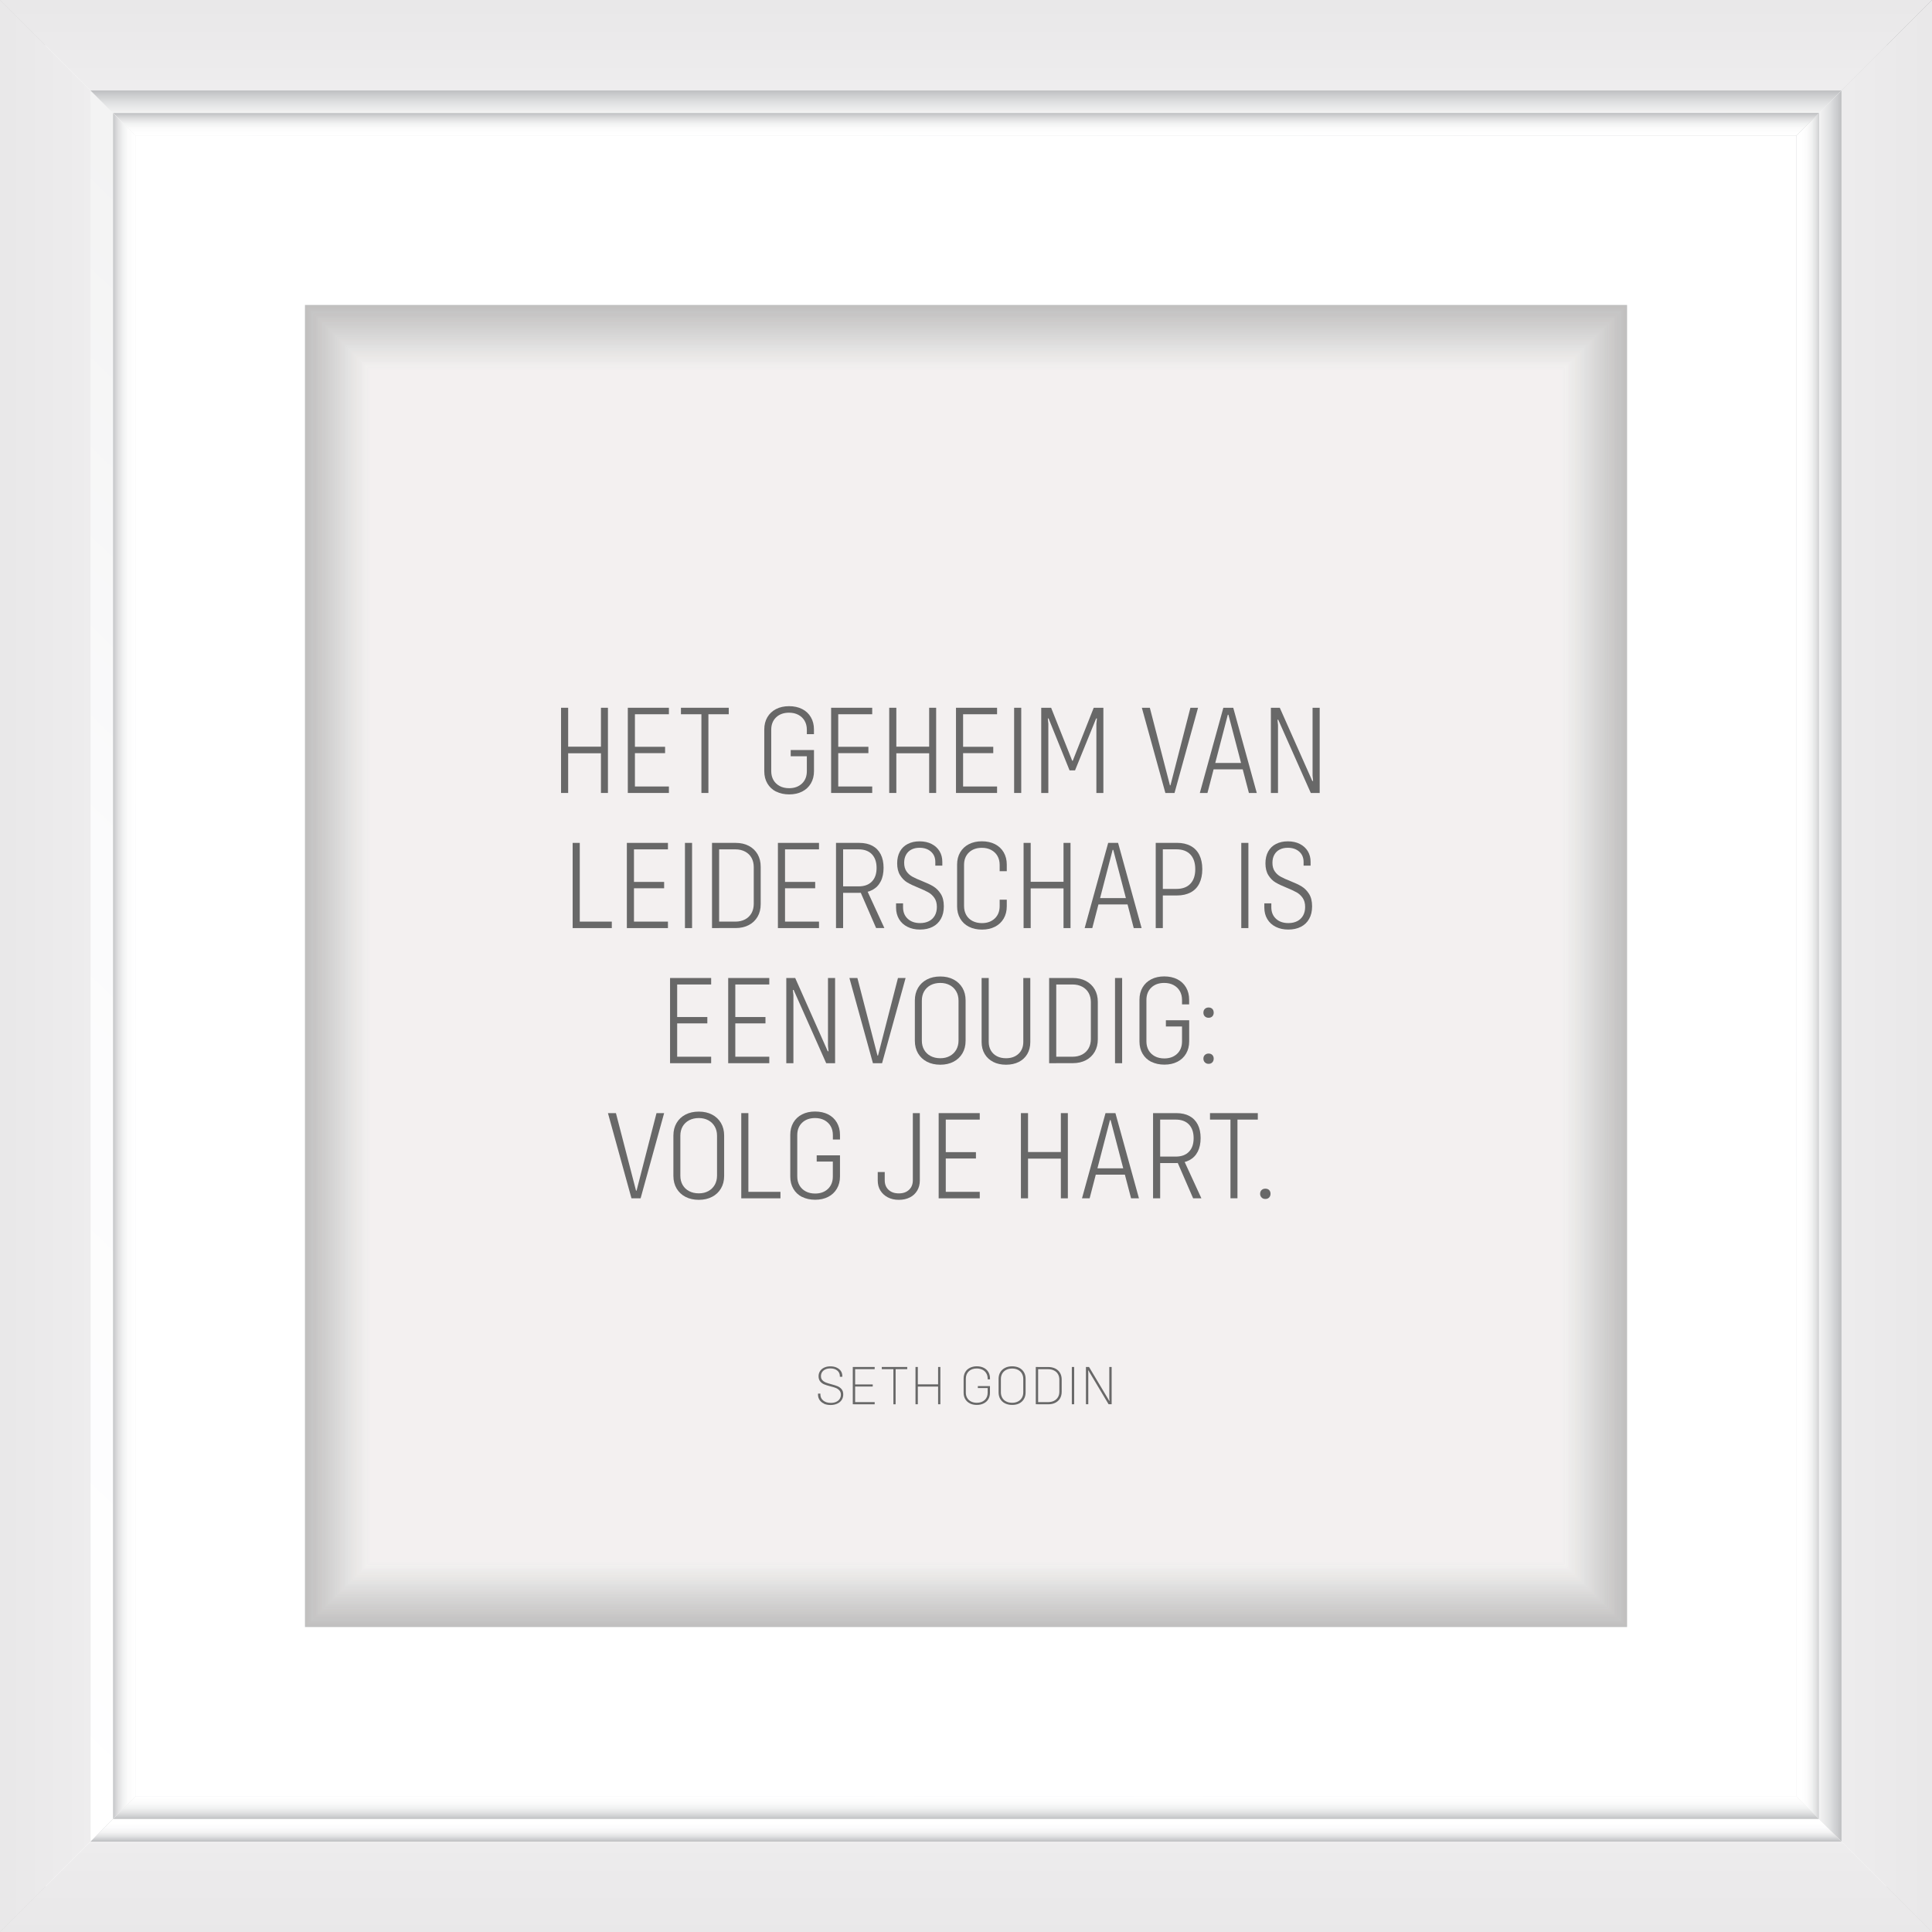 <?xml version="1.0" encoding="UTF-8"?>
<svg id="Layer_1" data-name="Layer 1" xmlns="http://www.w3.org/2000/svg" xmlns:xlink="http://www.w3.org/1999/xlink" viewBox="0 0 486.16 486.16">
  <rect x="0" y="0" width="486.16" height="486.16" fill="#333333" stroke="none"/>
  <defs>
    <style>
      .cls-1 {
        fill: #c9c8c8;
        opacity: .83;
      }

      .cls-2 {
        fill: #d6d5d5;
        opacity: .6;
      }

      .cls-3 {
        fill: #f6f5f5;
        opacity: .09;
      }

      .cls-4 {
        fill: url(#linear-gradient-15);
      }

      .cls-5 {
        fill: url(#linear-gradient-13);
      }

      .cls-6 {
        fill: #fafaf9;
        opacity: .05;
      }

      .cls-7 {
        fill: url(#linear-gradient-28);
      }

      .cls-8 {
        fill: #e7e6e5;
        opacity: .32;
      }

      .cls-9 {
        fill: #fdfdfd;
        opacity: .02;
      }

      .cls-10 {
        fill: #dddbdb;
        opacity: .49;
      }

      .cls-11 {
        fill: #d8d7d6;
        opacity: .57;
      }

      .cls-12 {
        fill: url(#linear-gradient-2);
      }

      .cls-13 {
        fill: #cac9c9;
        opacity: .82;
      }

      .cls-14 {
        fill: url(#linear-gradient-25);
      }

      .cls-15 {
        fill: url(#linear-gradient-10);
      }

      .cls-16 {
        fill: url(#linear-gradient-12);
      }

      .cls-17 {
        fill: #efeeed;
        opacity: .2;
      }

      .cls-18 {
        fill: url(#linear-gradient-27);
      }

      .cls-19 {
        fill: #cdcccb;
        opacity: .77;
      }

      .cls-20 {
        fill: #c3c2c2;
        opacity: .94;
      }

      .cls-21 {
        fill: #d3d2d1;
        opacity: .66;
      }

      .cls-22 {
        fill: #e6e5e4;
        opacity: .34;
      }

      .cls-23 {
        fill: #c1c0c0;
        opacity: .98;
      }

      .cls-24 {
        fill: #686868;
      }

      .cls-25 {
        fill: #f9f8f8;
        opacity: .06;
      }

      .cls-26 {
        fill: #ebeae9;
        opacity: .26;
      }

      .cls-27, .cls-28 {
        fill: #fff;
      }

      .cls-29 {
        fill: #eae9e8;
        opacity: .28;
      }

      .cls-30 {
        fill: #f5f4f4;
        opacity: .11;
      }

      .cls-31 {
        fill: #d7d6d6;
        opacity: .58;
      }

      .cls-32 {
        fill: #f1f0ef;
        opacity: .17;
      }

      .cls-33 {
        fill: #edeceb;
        opacity: .23;
      }

      .cls-34 {
        fill: url(#linear-gradient-26);
      }

      .cls-35 {
        fill: #e1e0e0;
        opacity: .42;
      }

      .cls-36 {
        fill: url(#linear-gradient-4);
      }

      .cls-37 {
        fill: #c5c4c4;
        opacity: .91;
      }

      .cls-38 {
        fill: #f4f3f3;
        opacity: .12;
      }

      .cls-39 {
        fill: url(#linear-gradient-35);
      }

      .cls-40 {
        fill: url(#linear-gradient-30);
      }

      .cls-41 {
        fill: #c6c5c5;
        opacity: .89;
      }

      .cls-42 {
        fill: #f0efee;
        opacity: .18;
      }

      .cls-43 {
        fill: #f7f7f6;
        opacity: .08;
      }

      .cls-28 {
        opacity: 0;
      }

      .cls-44 {
        fill: url(#linear-gradient-3);
      }

      .cls-45 {
        fill: url(#linear-gradient-34);
      }

      .cls-46 {
        fill: #cecccc;
        opacity: .75;
      }

      .cls-47 {
        fill: #dad9d8;
        opacity: .54;
      }

      .cls-48 {
        fill: url(#linear-gradient-5);
      }

      .cls-49 {
        fill: #d2d1d0;
        opacity: .68;
      }

      .cls-50 {
        fill: #e5e4e4;
        opacity: .35;
      }

      .cls-51 {
        fill: #e4e3e3;
        opacity: .37;
      }

      .cls-52 {
        fill: url(#linear-gradient-22);
      }

      .cls-53 {
        fill: url(#linear-gradient-24);
      }

      .cls-54 {
        fill: #e2e1e1;
        opacity: .4;
      }

      .cls-55 {
        fill: #dbdad9;
        opacity: .52;
      }

      .cls-56 {
        fill: #f2f1f0;
        opacity: .15;
      }

      .cls-57 {
        fill: url(#linear-gradient-33);
      }

      .cls-58 {
        fill: url(#linear-gradient-8);
      }

      .cls-59 {
        fill: #fbfbfb;
        opacity: .03;
      }

      .cls-60 {
        fill: #e3e2e2;
        opacity: .38;
      }

      .cls-61 {
        fill: #c8c6c6;
        opacity: .86;
      }

      .cls-62 {
        fill: #dfdede;
        opacity: .45;
      }

      .cls-63 {
        fill: #c4c3c3;
        opacity: .92;
      }

      .cls-64 {
        fill: #d0cfcf;
        opacity: .71;
      }

      .cls-65 {
        fill: #dedcdc;
        opacity: .48;
      }

      .cls-66 {
        fill: url(#linear-gradient-14);
      }

      .cls-67 {
        fill: url(#linear-gradient-29);
      }

      .cls-68 {
        fill: #d4d2d2;
        opacity: .65;
      }

      .cls-69 {
        fill: url(#linear-gradient-20);
      }

      .cls-70 {
        fill: url(#linear-gradient-17);
      }

      .cls-71 {
        fill: #eeedec;
        opacity: .22;
      }

      .cls-72 {
        fill: url(#linear-gradient-7);
      }

      .cls-73 {
        fill: #cbcac9;
        opacity: .8;
      }

      .cls-74 {
        fill: #f3f2f1;
        opacity: .14;
      }

      .cls-75 {
        fill: url(#linear-gradient-9);
      }

      .cls-76 {
        fill: #c7c6c5;
        opacity: .88;
      }

      .cls-77 {
        fill: url(#linear-gradient-11);
      }

      .cls-78 {
        fill: #c0bfbf;
      }

      .cls-79 {
        fill: url(#linear-gradient-19);
      }

      .cls-80 {
        fill: url(#linear-gradient-6);
      }

      .cls-81 {
        fill: #d4d3d3;
        opacity: .63;
      }

      .cls-82 {
        fill: #c8c7c7;
        opacity: .85;
      }

      .cls-83 {
        fill: #cecdcd;
        opacity: .74;
      }

      .cls-84 {
        fill: url(#linear-gradient-36);
      }

      .cls-85 {
        fill: url(#linear-gradient-21);
      }

      .cls-86 {
        fill: #e8e7e6;
        opacity: .31;
      }

      .cls-87 {
        fill: #c2c1c1;
        opacity: .95;
      }

      .cls-88 {
        fill: #d1d0cf;
        opacity: .69;
      }

      .cls-89 {
        fill: #e0dfdf;
        opacity: .43;
      }

      .cls-90 {
        fill: #e9e8e7;
        opacity: .29;
      }

      .cls-91 {
        fill: #d5d4d4;
        opacity: .62;
      }

      .cls-92 {
        fill: url(#linear-gradient-32);
      }

      .cls-93 {
        fill: #ecebea;
        opacity: .25;
      }

      .cls-94 {
        fill: url(#linear-gradient-16);
      }

      .cls-95 {
        fill: #cccbca;
        opacity: .78;
      }

      .cls-96 {
        fill: #c2c1c0;
        opacity: .97;
      }

      .cls-97 {
        fill: url(#linear-gradient);
      }

      .cls-98 {
        fill: url(#linear-gradient-23);
      }

      .cls-99 {
        fill: url(#linear-gradient-31);
      }

      .cls-100 {
        fill: #dcdbda;
        opacity: .51;
      }

      .cls-101 {
        fill: #cfcece;
        opacity: .72;
      }

      .cls-102 {
        fill: #dfdddd;
        opacity: .46;
      }

      .cls-103 {
        fill: #d9d8d7;
        opacity: .55;
      }

      .cls-104 {
        fill: url(#linear-gradient-18);
      }
    </style>
    <linearGradient id="linear-gradient" x1="416.58" y1="-164.37" x2="-188.58" y2="427.53" gradientUnits="userSpaceOnUse">
      <stop offset="0" stop-color="#bdbec0"/>
      <stop offset="0" stop-color="#bdbec0"/>
      <stop offset=".12" stop-color="#d5d6d7"/>
      <stop offset=".25" stop-color="#e8e8e9"/>
      <stop offset=".4" stop-color="#f5f5f5"/>
      <stop offset=".6" stop-color="#fcfcfc"/>
      <stop offset="1" stop-color="#fff"/>
    </linearGradient>
    <linearGradient id="linear-gradient-2" x1="22.09" y1="243.08" x2="1.74" y2="243.08" gradientUnits="userSpaceOnUse">
      <stop offset="0" stop-color="#eeedee"/>
      <stop offset=".08" stop-color="#edeced"/>
      <stop offset="1" stop-color="#e9e8e9"/>
    </linearGradient>
    <linearGradient id="linear-gradient-3" x1="656.82" y1="81.24" x2="51.65" y2="673.15" xlink:href="#linear-gradient"/>
    <linearGradient id="linear-gradient-4" x1="243.08" y1="462.88" x2="243.08" y2="487.71" gradientUnits="userSpaceOnUse">
      <stop offset="0" stop-color="#eeedee"/>
      <stop offset=".18" stop-color="#ecebec"/>
      <stop offset="1" stop-color="#e9e8e9"/>
    </linearGradient>
    <linearGradient id="linear-gradient-5" x1="414.04" y1="-166.97" x2="-191.12" y2="424.94" xlink:href="#linear-gradient"/>
    <linearGradient id="linear-gradient-6" x1="243.08" y1="22.56" x2="243.08" y2="1.3" gradientUnits="userSpaceOnUse">
      <stop offset=".07" stop-color="#eeedee"/>
      <stop offset=".15" stop-color="#edeced"/>
      <stop offset="1" stop-color="#e9e8e9"/>
    </linearGradient>
    <linearGradient id="linear-gradient-7" x1="654.28" y1="78.65" x2="49.11" y2="670.56" xlink:href="#linear-gradient"/>
    <linearGradient id="linear-gradient-8" x1="462.22" x2="484.84" xlink:href="#linear-gradient-2"/>
    <linearGradient id="linear-gradient-9" x1="645.52" y1="69.7" x2="40.36" y2="661.61" xlink:href="#linear-gradient"/>
    <linearGradient id="linear-gradient-10" x1="127.86" y1="579.42" x2="573.95" y2="130.21" gradientUnits="userSpaceOnUse">
      <stop offset="0" stop-color="#bdbec0"/>
      <stop offset=".25" stop-color="#d9d9da"/>
      <stop offset=".51" stop-color="#eee"/>
      <stop offset=".76" stop-color="#fafafa"/>
      <stop offset="1" stop-color="#fff"/>
    </linearGradient>
    <linearGradient id="linear-gradient-11" x1="243.08" y1="463.39" x2="243.08" y2="458.74" gradientUnits="userSpaceOnUse">
      <stop offset="0" stop-color="#bdbec0"/>
      <stop offset=".09" stop-color="#cacbcd"/>
      <stop offset=".28" stop-color="#e1e2e3"/>
      <stop offset=".48" stop-color="#f2f2f2"/>
      <stop offset=".71" stop-color="#fbfbfc"/>
      <stop offset="1" stop-color="#fff"/>
    </linearGradient>
    <linearGradient id="linear-gradient-12" x1="643.14" y1="67.27" x2="37.98" y2="659.17" xlink:href="#linear-gradient"/>
    <linearGradient id="linear-gradient-13" x1="128.62" y1="580.17" x2="574.7" y2="130.97" xlink:href="#linear-gradient-10"/>
    <linearGradient id="linear-gradient-14" x1="463.46" y1="243.08" x2="452.09" y2="243.08" xlink:href="#linear-gradient-11"/>
    <linearGradient id="linear-gradient-15" x1="427.72" y1="-152.99" x2="-177.45" y2="438.92" xlink:href="#linear-gradient"/>
    <linearGradient id="linear-gradient-16" x1="-93.2" y1="359.89" x2="352.88" y2="-89.31" xlink:href="#linear-gradient-10"/>
    <linearGradient id="linear-gradient-17" x1="349.85" y1="-93.19" x2="-89.99" y2="359.12" xlink:href="#linear-gradient-11"/>
    <linearGradient id="linear-gradient-18" x1="425.33" y1="-155.42" x2="-179.83" y2="436.48" xlink:href="#linear-gradient"/>
    <linearGradient id="linear-gradient-19" x1="-92.44" y1="360.64" x2="353.64" y2="-88.55" xlink:href="#linear-gradient-10"/>
    <linearGradient id="linear-gradient-20" x1="243.08" y1="22.7" x2="243.08" y2="34.38" xlink:href="#linear-gradient-11"/>
    <linearGradient id="linear-gradient-21" x1="428.18" y1="-152.52" x2="-176.99" y2="439.39" xlink:href="#linear-gradient"/>
    <linearGradient id="linear-gradient-22" x1="-89.59" y1="363.46" x2="356.48" y2="-85.73" xlink:href="#linear-gradient-10"/>
    <linearGradient id="linear-gradient-23" x1="355.78" y1="-87.43" x2="-84.06" y2="364.88" xlink:href="#linear-gradient-11"/>
    <linearGradient id="linear-gradient-24" x1="243.08" y1="28.43" x2="243.08" y2="33.85" gradientUnits="userSpaceOnUse">
      <stop offset="0" stop-color="#bdbec0"/>
      <stop offset=".08" stop-color="#c9cacc"/>
      <stop offset=".28" stop-color="#e1e1e2"/>
      <stop offset=".49" stop-color="#f1f2f2"/>
      <stop offset=".71" stop-color="#fbfbfb"/>
      <stop offset="1" stop-color="#fff"/>
    </linearGradient>
    <linearGradient id="linear-gradient-25" x1="640.36" y1="64.42" x2="35.2" y2="656.32" xlink:href="#linear-gradient"/>
    <linearGradient id="linear-gradient-26" x1="125.76" y1="577.32" x2="571.83" y2="128.12" xlink:href="#linear-gradient-10"/>
    <linearGradient id="linear-gradient-27" x1="573.31" y1="124.1" x2="133.48" y2="576.42" xlink:href="#linear-gradient-11"/>
    <linearGradient id="linear-gradient-28" x1="458.47" y1="243.08" x2="453.23" y2="243.08" xlink:href="#linear-gradient-24"/>
    <linearGradient id="linear-gradient-29" x1="430.5" y1="-150.15" x2="-174.67" y2="441.76" xlink:href="#linear-gradient"/>
    <linearGradient id="linear-gradient-30" x1="-90.33" y1="362.73" x2="355.74" y2="-86.46" xlink:href="#linear-gradient-10"/>
    <linearGradient id="linear-gradient-31" x1="352.77" y1="-90.35" x2="-87.06" y2="361.97" xlink:href="#linear-gradient-11"/>
    <linearGradient id="linear-gradient-32" x1="28.17" y1="243.08" x2="33.8" y2="243.08" xlink:href="#linear-gradient-24"/>
    <linearGradient id="linear-gradient-33" x1="642.68" y1="66.79" x2="37.51" y2="658.7" xlink:href="#linear-gradient"/>
    <linearGradient id="linear-gradient-34" x1="125.02" y1="576.58" x2="571.09" y2="127.39" xlink:href="#linear-gradient-10"/>
    <linearGradient id="linear-gradient-35" x1="570.31" y1="121.18" x2="130.47" y2="573.5" xlink:href="#linear-gradient-11"/>
    <linearGradient id="linear-gradient-36" x1="243.08" y1="457.79" x2="243.08" y2="452.03" xlink:href="#linear-gradient-24"/>
  </defs>
  <g>
    <rect class="cls-27" x="11.39" y="4.86" width="463.39" height="469.91"/>
    <polygon class="cls-97" points="22.77 22.77 0 0 0 486.16 22.77 463.39 22.77 22.77"/>
    <polygon class="cls-12" points="22.77 22.77 0 0 0 486.16 22.77 463.39 22.77 22.77"/>
    <polygon class="cls-44" points="463.39 463.39 22.77 463.39 22.77 463.39 0 486.16 0 486.16 486.16 486.16 486.16 486.16 463.39 463.39 463.39 463.39"/>
    <polygon class="cls-36" points="463.39 463.39 22.77 463.39 22.77 463.39 0 486.16 0 486.16 486.16 486.16 486.16 486.16 463.39 463.39 463.39 463.39"/>
    <polygon class="cls-48" points="0 0 0 0 22.77 22.77 22.77 22.77 463.39 22.77 463.39 22.77 486.16 0 486.16 0 0 0"/>
    <polygon class="cls-80" points="0 0 0 0 22.77 22.77 22.77 22.77 463.39 22.77 463.39 22.77 486.16 0 486.16 0 0 0"/>
    <polygon class="cls-72" points="463.39 463.39 486.16 486.16 486.16 0 463.39 22.77 463.39 463.39"/>
    <polygon class="cls-58" points="463.39 463.39 486.16 486.16 486.16 0 463.39 22.77 463.39 463.39"/>
    <polygon class="cls-75" points="457.7 457.69 28.46 457.69 28.46 457.69 22.77 463.39 22.77 463.39 463.39 463.39 463.39 463.39 457.7 457.69 457.7 457.69"/>
    <polygon class="cls-15" points="457.7 457.69 28.46 457.69 28.46 457.69 22.77 463.39 22.77 463.39 463.39 463.39 463.39 463.39 457.7 457.69 457.7 457.69"/>
    <polygon class="cls-77" points="457.7 457.69 28.46 457.69 28.46 457.69 22.77 463.39 22.77 463.39 463.39 463.39 463.39 463.39 457.7 457.69 457.7 457.69"/>
    <polygon class="cls-16" points="457.7 457.69 463.39 463.39 463.39 22.77 457.7 28.46 457.7 457.69"/>
    <polygon class="cls-5" points="457.7 457.69 463.39 463.39 463.39 22.77 457.7 28.46 457.7 457.69"/>
    <polygon class="cls-66" points="457.7 457.69 463.39 463.39 463.39 22.77 457.7 28.46 457.7 457.69"/>
    <polygon class="cls-4" points="28.46 457.69 28.46 28.46 22.77 22.77 22.77 463.39 28.46 457.69"/>
    <polygon class="cls-94" points="28.46 457.69 28.46 28.46 22.77 22.77 22.77 463.39 28.46 457.69"/>
    <polygon class="cls-70" points="28.46 457.69 28.46 28.46 22.77 22.77 22.77 463.39 28.46 457.69"/>
    <polygon class="cls-104" points="28.46 28.46 457.7 28.46 457.7 28.46 463.39 22.77 463.39 22.77 22.77 22.77 22.77 22.77 28.46 28.46 28.46 28.46"/>
    <polygon class="cls-79" points="28.46 28.46 457.7 28.46 457.7 28.46 463.39 22.77 463.39 22.77 22.77 22.77 22.77 22.77 28.46 28.46 28.46 28.46"/>
    <polygon class="cls-69" points="28.46 28.46 457.7 28.46 457.7 28.46 463.39 22.77 463.39 22.77 22.77 22.77 22.77 22.77 28.46 28.46 28.46 28.46"/>
    <polygon class="cls-85" points="34.16 34.16 452.01 34.16 452.01 34.16 457.7 28.46 457.7 28.46 28.46 28.46 28.46 28.46 34.16 34.16 34.16 34.16"/>
    <polygon class="cls-52" points="34.16 34.16 452.01 34.16 452.01 34.16 457.7 28.46 457.7 28.46 28.46 28.46 28.46 28.46 34.16 34.16 34.16 34.16"/>
    <polygon class="cls-98" points="34.16 34.16 452.01 34.16 452.01 34.16 457.7 28.46 457.7 28.46 28.46 28.46 28.46 28.46 34.16 34.16 34.16 34.16"/>
    <polygon class="cls-53" points="34.16 34.16 452.01 34.16 452.01 34.16 457.7 28.46 457.7 28.46 28.46 28.46 28.46 28.46 34.16 34.16 34.16 34.16"/>
    <polygon class="cls-14" points="452.01 452 457.7 457.69 457.7 28.46 452.01 34.16 452.01 452"/>
    <polygon class="cls-34" points="452.01 452 457.7 457.69 457.7 28.46 452.01 34.16 452.01 452"/>
    <polygon class="cls-18" points="452.01 452 457.7 457.69 457.7 28.46 452.01 34.16 452.01 452"/>
    <polygon class="cls-7" points="452.01 452 457.7 457.69 457.7 28.46 452.01 34.16 452.01 452"/>
    <polygon class="cls-67" points="34.16 34.16 28.46 28.46 28.46 457.69 34.16 452 34.16 34.16"/>
    <polygon class="cls-40" points="34.16 34.16 28.46 28.46 28.46 457.69 34.16 452 34.16 34.16"/>
    <polygon class="cls-99" points="34.16 34.16 28.46 28.46 28.46 457.69 34.16 452 34.16 34.16"/>
    <polygon class="cls-92" points="34.16 34.16 28.46 28.46 28.46 457.69 34.16 452 34.16 34.16"/>
    <polygon class="cls-57" points="457.7 457.69 457.7 457.69 452.01 452 452.01 452 34.16 452 34.16 452 28.46 457.69 28.46 457.69 457.7 457.69"/>
    <polygon class="cls-45" points="457.7 457.69 457.7 457.69 452.01 452 452.01 452 34.16 452 34.16 452 28.46 457.69 28.46 457.69 457.7 457.69"/>
    <polygon class="cls-39" points="457.7 457.69 457.7 457.69 452.01 452 452.01 452 34.16 452 34.16 452 28.46 457.69 28.46 457.69 457.7 457.69"/>
    <polygon class="cls-84" points="457.7 457.69 457.7 457.69 452.01 452 452.01 452 34.16 452 34.16 452 28.46 457.69 28.46 457.69 457.7 457.69"/>
    <g>
      <rect class="cls-78" x="76.74" y="76.74" width="332.69" height="332.68"/>
      <rect class="cls-23" x="77" y="77" width="332.16" height="332.16"/>
      <rect class="cls-96" x="77.26" y="77.26" width="331.64" height="331.63"/>
      <rect class="cls-87" x="77.53" y="77.53" width="331.11" height="331.11"/>
      <rect class="cls-20" x="77.79" y="77.79" width="330.59" height="330.58"/>
      <rect class="cls-63" x="78.05" y="78.05" width="330.06" height="330.06"/>
      <rect class="cls-37" x="78.32" y="78.32" width="329.54" height="329.53"/>
      <rect class="cls-41" x="78.58" y="78.58" width="329.01" height="329.01"/>
      <rect class="cls-76" x="78.84" y="78.84" width="328.48" height="328.48"/>
      <rect class="cls-61" x="79.1" y="79.1" width="327.96" height="327.96"/>
      <rect class="cls-82" x="79.37" y="79.37" width="327.43" height="327.43"/>
      <rect class="cls-1" x="79.63" y="79.63" width="326.91" height="326.9"/>
      <rect class="cls-13" x="79.89" y="79.89" width="326.38" height="326.38"/>
      <rect class="cls-73" x="80.15" y="80.15" width="325.86" height="325.85"/>
      <rect class="cls-95" x="80.42" y="80.42" width="325.33" height="325.33"/>
      <rect class="cls-19" x="80.68" y="80.68" width="324.81" height="324.8"/>
      <rect class="cls-46" x="80.94" y="80.94" width="324.28" height="324.28"/>
      <rect class="cls-83" x="81.21" y="81.21" width="323.75" height="323.75"/>
      <rect class="cls-101" x="81.47" y="81.47" width="323.23" height="323.23"/>
      <rect class="cls-64" x="81.73" y="81.73" width="322.7" height="322.7"/>
      <rect class="cls-88" x="81.99" y="81.99" width="322.18" height="322.17"/>
      <rect class="cls-49" x="82.26" y="82.26" width="321.65" height="321.65"/>
      <rect class="cls-21" x="82.52" y="82.52" width="321.13" height="321.12"/>
      <rect class="cls-68" x="82.78" y="82.78" width="320.6" height="320.6"/>
      <rect class="cls-81" x="83.04" y="83.04" width="320.08" height="320.07"/>
      <rect class="cls-91" x="83.31" y="83.31" width="319.55" height="319.55"/>
      <rect class="cls-2" x="83.57" y="83.57" width="319.02" height="319.02"/>
      <rect class="cls-31" x="83.83" y="83.83" width="318.5" height="318.5"/>
      <rect class="cls-11" x="84.1" y="84.1" width="317.97" height="317.97"/>
      <rect class="cls-103" x="84.36" y="84.36" width="317.45" height="317.44"/>
      <rect class="cls-47" x="84.62" y="84.62" width="316.92" height="316.92"/>
      <rect class="cls-55" x="84.88" y="84.88" width="316.4" height="316.39"/>
      <rect class="cls-100" x="85.15" y="85.15" width="315.87" height="315.87"/>
      <rect class="cls-10" x="85.41" y="85.41" width="315.35" height="315.34"/>
      <rect class="cls-65" x="85.67" y="85.67" width="314.82" height="314.82"/>
      <rect class="cls-102" x="85.93" y="85.93" width="314.29" height="314.29"/>
      <rect class="cls-62" x="86.2" y="86.2" width="313.77" height="313.77"/>
      <rect class="cls-89" x="86.46" y="86.46" width="313.24" height="313.24"/>
      <rect class="cls-35" x="86.72" y="86.72" width="312.72" height="312.71"/>
      <rect class="cls-54" x="86.99" y="86.99" width="312.19" height="312.19"/>
      <rect class="cls-60" x="87.25" y="87.25" width="311.67" height="311.66"/>
      <rect class="cls-51" x="87.51" y="87.51" width="311.14" height="311.14"/>
      <rect class="cls-50" x="87.77" y="87.77" width="310.62" height="310.61"/>
      <rect class="cls-22" x="88.04" y="88.04" width="310.09" height="310.09"/>
      <rect class="cls-8" x="88.3" y="88.3" width="309.56" height="309.56"/>
      <rect class="cls-86" x="88.56" y="88.56" width="309.04" height="309.04"/>
      <rect class="cls-90" x="88.82" y="88.82" width="308.51" height="308.51"/>
      <rect class="cls-29" x="89.09" y="89.09" width="307.99" height="307.98"/>
      <rect class="cls-26" x="89.35" y="89.35" width="307.46" height="307.46"/>
      <rect class="cls-93" x="89.61" y="89.61" width="306.94" height="306.93"/>
      <rect class="cls-33" x="89.88" y="89.88" width="306.41" height="306.41"/>
      <rect class="cls-71" x="90.14" y="90.14" width="305.89" height="305.88"/>
      <rect class="cls-17" x="90.4" y="90.4" width="305.36" height="305.36"/>
      <rect class="cls-42" x="90.66" y="90.66" width="304.83" height="304.83"/>
      <rect class="cls-32" x="90.93" y="90.93" width="304.31" height="304.31"/>
      <rect class="cls-56" x="91.19" y="91.19" width="303.78" height="303.78"/>
      <rect class="cls-74" x="91.45" y="91.45" width="303.26" height="303.25"/>
      <rect class="cls-38" x="91.71" y="91.71" width="302.73" height="302.73"/>
      <rect class="cls-30" x="91.98" y="91.98" width="302.21" height="302.2"/>
      <rect class="cls-3" x="92.24" y="92.24" width="301.68" height="301.68"/>
      <rect class="cls-43" x="92.5" y="92.5" width="301.16" height="301.15"/>
      <rect class="cls-25" x="92.77" y="92.77" width="300.63" height="300.63"/>
      <rect class="cls-6" x="93.03" y="93.03" width="300.11" height="300.1"/>
      <rect class="cls-59" x="93.29" y="93.29" width="299.58" height="299.58"/>
      <rect class="cls-9" x="93.55" y="93.55" width="299.05" height="299.05"/>
      <rect class="cls-28" x="93.82" y="93.82" width="298.53" height="298.53"/>
    </g>
  </g>
  <g>
    <path class="cls-24" d="M141.18,178.1h1.79v21.44h-1.79v-21.44ZM142.14,187.89h9.86v1.66h-9.86v-1.66ZM151.22,178.1h1.76v21.44h-1.76v-21.44Z"/>
    <path class="cls-24" d="M157.98,178.1h1.79v21.44h-1.79v-21.44ZM158.94,178.1h9.38v1.63h-9.38v-1.63ZM158.94,187.92h8.42v1.6h-8.42v-1.6ZM158.94,197.91h9.38v1.63h-9.38v-1.63Z"/>
    <path class="cls-24" d="M171.35,178.1h12.03v1.63h-12.03v-1.63ZM176.5,179h1.76v20.54h-1.76v-20.54Z"/>
    <path class="cls-24" d="M195.29,199.2c-.94-.48-1.67-1.16-2.19-2.05-.52-.89-.78-1.91-.78-3.09v-10.5c0-1.17.26-2.2.78-3.09.52-.88,1.25-1.57,2.19-2.05.94-.48,2.03-.72,3.26-.72s2.36.24,3.3.72c.94.48,1.67,1.16,2.19,2.05.52.89.78,1.92.78,3.09v1.18h-1.79v-1.12c0-.85-.19-1.6-.56-2.24-.37-.64-.9-1.14-1.57-1.5s-1.46-.54-2.35-.54c-1.34,0-2.43.39-3.25,1.17s-1.23,1.82-1.23,3.12v10.43c0,.85.19,1.6.56,2.24.37.64.9,1.14,1.57,1.5.67.36,1.47.54,2.38.54,1.32,0,2.39-.39,3.22-1.17.82-.78,1.23-1.82,1.23-3.12v-4.13l.32.38h-4.38v-1.57h5.86v5.31c0,1.17-.26,2.2-.78,3.09s-1.25,1.57-2.19,2.05c-.94.48-2.03.72-3.26.72s-2.36-.24-3.3-.72Z"/>
    <path class="cls-24" d="M209.14,178.1h1.79v21.44h-1.79v-21.44ZM210.1,178.1h9.38v1.63h-9.38v-1.63ZM210.1,187.92h8.42v1.6h-8.42v-1.6ZM210.1,197.91h9.38v1.63h-9.38v-1.63Z"/>
    <path class="cls-24" d="M223.76,178.1h1.79v21.44h-1.79v-21.44ZM224.72,187.89h9.86v1.66h-9.86v-1.66ZM233.81,178.1h1.76v21.44h-1.76v-21.44Z"/>
    <path class="cls-24" d="M240.56,178.1h1.79v21.44h-1.79v-21.44ZM241.52,178.1h9.38v1.63h-9.38v-1.63ZM241.52,187.92h8.42v1.6h-8.42v-1.6ZM241.52,197.91h9.38v1.63h-9.38v-1.63Z"/>
    <path class="cls-24" d="M255.19,178.1h1.79v21.44h-1.79v-21.44Z"/>
    <path class="cls-24" d="M262,178.1h2.5l5.31,13.34h.13l5.28-13.34h2.43v21.44h-1.76v-17.41l.13-1.34h-.19l-5.31,13.06h-1.38l-5.28-13.06h-.19l.13,1.34v17.41h-1.79v-21.44Z"/>
    <path class="cls-24" d="M287.32,178.1h2.02l5.06,19.52h.13l5.02-19.52h1.92l-5.92,21.44h-2.3l-5.92-21.44Z"/>
    <path class="cls-24" d="M307.83,178.1h2.5l5.92,21.44h-1.98l-5.15-19.68h-.16l-5.12,19.68h-1.92l5.92-21.44ZM304.98,191.99h8.16l.38,1.6h-8.86l.32-1.6Z"/>
    <path class="cls-24" d="M319.8,178.1h2.24l8.19,18.43h.19l-.13-1.34v-17.09h1.79v21.44h-2.24l-8.19-18.43h-.19l.13,1.34v17.09h-1.79v-21.44Z"/>
    <path class="cls-24" d="M144.1,212.1h1.79v21.44h-1.79v-21.44ZM145.09,231.91h8.86v1.63h-8.86v-1.63Z"/>
    <path class="cls-24" d="M157.74,212.1h1.79v21.44h-1.79v-21.44ZM158.7,212.1h9.38v1.63h-9.38v-1.63ZM158.7,221.92h8.42v1.6h-8.42v-1.6ZM158.7,231.91h9.38v1.63h-9.38v-1.63Z"/>
    <path class="cls-24" d="M172.36,212.1h1.79v21.44h-1.79v-21.44Z"/>
    <path class="cls-24" d="M179.17,212.1h1.79v21.44h-1.79v-21.44ZM180.45,231.91h4.61c.92,0,1.73-.19,2.43-.56.7-.37,1.24-.9,1.62-1.57.37-.67.56-1.45.56-2.32v-9.28c0-.87-.19-1.65-.56-2.32-.37-.67-.91-1.19-1.62-1.57-.7-.37-1.52-.56-2.43-.56h-4.61v-1.63h4.67c1.26,0,2.36.25,3.31.75.95.5,1.69,1.21,2.21,2.11.52.91.78,1.96.78,3.15v9.41c0,1.2-.26,2.25-.78,3.15s-1.26,1.61-2.21,2.11c-.95.5-2.05.75-3.31.75h-4.67v-1.63Z"/>
    <path class="cls-24" d="M195.75,212.1h1.79v21.44h-1.79v-21.44ZM196.71,212.1h9.38v1.63h-9.38v-1.63ZM196.71,221.92h8.42v1.6h-8.42v-1.6ZM196.71,231.91h9.38v1.63h-9.38v-1.63Z"/>
    <path class="cls-24" d="M210.37,212.1h1.79v21.44h-1.79v-21.44ZM211.65,223.04h4.42c1.43,0,2.54-.4,3.33-1.22.79-.81,1.18-1.95,1.18-3.42s-.4-2.62-1.18-3.44c-.79-.82-1.9-1.23-3.33-1.23h-4.42v-1.63h4.58c1.3,0,2.41.25,3.31.74.91.49,1.6,1.21,2.08,2.14.48.94.72,2.07.72,3.39s-.24,2.49-.72,3.42c-.48.94-1.17,1.65-2.08,2.14-.91.49-2.01.74-3.31.74h-4.58v-1.63ZM216.39,224.19l1.73-.26,4.42,9.6h-2.08l-4.06-9.34Z"/>
    <path class="cls-24" d="M228.36,233.23c-.92-.46-1.63-1.11-2.13-1.95s-.75-1.81-.75-2.9v-1.06h1.76v.99c0,1.19.39,2.15,1.17,2.88.78.73,1.82,1.09,3.12,1.09.85,0,1.59-.16,2.22-.48.63-.32,1.12-.78,1.47-1.39.35-.61.53-1.34.53-2.19,0-.92-.21-1.67-.62-2.27-.42-.6-.93-1.07-1.54-1.41-.61-.34-1.43-.72-2.48-1.15-1.17-.47-2.11-.92-2.82-1.34s-1.3-1.03-1.79-1.81c-.49-.78-.74-1.78-.74-2.99,0-1.15.23-2.14.69-2.98.46-.83,1.11-1.47,1.97-1.9.85-.44,1.84-.66,2.98-.66s2.16.22,3.02.66c.86.44,1.53,1.05,2,1.82.47.78.7,1.67.7,2.67v.96h-1.76v-.9c0-1.09-.36-1.96-1.09-2.61-.73-.65-1.69-.98-2.88-.98-.79,0-1.47.15-2.05.45-.58.3-1.02.73-1.34,1.3-.32.57-.48,1.24-.48,2.03,0,.88.2,1.6.59,2.16.39.57.89,1.01,1.49,1.34.6.33,1.41.7,2.43,1.1,1.19.47,2.15.92,2.86,1.36.71.44,1.33,1.06,1.84,1.86.51.8.77,1.84.77,3.12s-.25,2.29-.74,3.17c-.49.88-1.18,1.54-2.08,2-.9.46-1.95.69-3.17.69s-2.25-.23-3.17-.69Z"/>
    <path class="cls-24" d="M243.81,233.2c-.94-.48-1.67-1.16-2.19-2.05-.52-.89-.78-1.91-.78-3.09v-10.5c0-1.17.26-2.2.78-3.09.52-.88,1.25-1.57,2.19-2.05s2.03-.72,3.26-.72,2.36.24,3.3.72c.94.48,1.67,1.16,2.19,2.05.52.89.78,1.92.78,3.09v1.66h-1.79v-1.6c0-.85-.19-1.6-.56-2.24-.37-.64-.9-1.14-1.57-1.5s-1.46-.54-2.35-.54c-1.34,0-2.43.39-3.25,1.17-.82.78-1.23,1.82-1.23,3.12v10.37c0,.85.19,1.61.56,2.26s.9,1.15,1.58,1.5,1.47.53,2.37.53c1.32,0,2.39-.39,3.22-1.17.82-.78,1.23-1.82,1.23-3.12v-1.6h1.79v1.66c0,1.17-.26,2.2-.78,3.09s-1.25,1.57-2.19,2.05c-.94.48-2.03.72-3.26.72s-2.36-.24-3.3-.72Z"/>
    <path class="cls-24" d="M257.57,212.1h1.79v21.44h-1.79v-21.44ZM258.53,221.89h9.86v1.66h-9.86v-1.66ZM267.62,212.1h1.76v21.44h-1.76v-21.44Z"/>
    <path class="cls-24" d="M278.85,212.1h2.5l5.92,21.44h-1.98l-5.15-19.68h-.16l-5.12,19.68h-1.92l5.92-21.44ZM276,225.99h8.16l.38,1.6h-8.86l.32-1.6Z"/>
    <path class="cls-24" d="M290.82,212.1h1.79v21.44h-1.79v-21.44ZM292.1,223.68h3.94c1.51,0,2.68-.43,3.5-1.3.82-.86,1.23-2.08,1.23-3.66s-.41-2.83-1.23-3.7c-.82-.86-1.99-1.3-3.5-1.3h-3.94v-1.63h4.06c1.34,0,2.5.26,3.46.78s1.69,1.28,2.18,2.27c.49.99.74,2.18.74,3.57s-.25,2.58-.74,3.58c-.49,1-1.22,1.76-2.18,2.27-.96.51-2.11.77-3.46.77h-4.06v-1.66Z"/>
    <path class="cls-24" d="M312.35,212.1h1.79v21.44h-1.79v-21.44Z"/>
    <path class="cls-24" d="M321.03,233.23c-.92-.46-1.63-1.11-2.13-1.95s-.75-1.81-.75-2.9v-1.06h1.76v.99c0,1.19.39,2.15,1.17,2.88.78.73,1.82,1.09,3.12,1.09.85,0,1.59-.16,2.22-.48.63-.32,1.12-.78,1.47-1.39.35-.61.53-1.34.53-2.19,0-.92-.21-1.67-.62-2.27-.42-.6-.93-1.07-1.54-1.41-.61-.34-1.43-.72-2.48-1.15-1.17-.47-2.11-.92-2.82-1.34s-1.3-1.03-1.79-1.81c-.49-.78-.74-1.78-.74-2.99,0-1.15.23-2.14.69-2.98.46-.83,1.11-1.47,1.97-1.9.85-.44,1.84-.66,2.98-.66s2.16.22,3.02.66c.86.44,1.53,1.05,2,1.82.47.78.7,1.67.7,2.67v.96h-1.76v-.9c0-1.09-.36-1.96-1.09-2.61-.73-.65-1.69-.98-2.88-.98-.79,0-1.47.15-2.05.45-.58.3-1.02.73-1.34,1.3-.32.57-.48,1.24-.48,2.03,0,.88.2,1.6.59,2.16.39.57.89,1.01,1.49,1.34.6.33,1.41.7,2.43,1.1,1.19.47,2.15.92,2.86,1.36.71.44,1.33,1.06,1.84,1.86.51.8.77,1.84.77,3.12s-.25,2.29-.74,3.17c-.49.88-1.18,1.54-2.08,2-.9.46-1.95.69-3.17.69s-2.25-.23-3.17-.69Z"/>
    <path class="cls-24" d="M168.61,246.1h1.79v21.44h-1.79v-21.44ZM169.57,246.1h9.38v1.63h-9.38v-1.63ZM169.57,255.92h8.42v1.6h-8.42v-1.6ZM169.57,265.91h9.38v1.63h-9.38v-1.63Z"/>
    <path class="cls-24" d="M183.24,246.1h1.79v21.44h-1.79v-21.44ZM184.2,246.1h9.38v1.63h-9.38v-1.63ZM184.2,255.92h8.42v1.6h-8.42v-1.6ZM184.2,265.91h9.38v1.63h-9.38v-1.63Z"/>
    <path class="cls-24" d="M197.86,246.1h2.24l8.19,18.43h.19l-.13-1.34v-17.09h1.79v21.44h-2.24l-8.19-18.43h-.19l.13,1.34v17.09h-1.79v-21.44Z"/>
    <path class="cls-24" d="M213.73,246.1h2.02l5.06,19.52h.13l5.02-19.52h1.92l-5.92,21.44h-2.3l-5.92-21.44Z"/>
    <path class="cls-24" d="M233.25,267.17c-.96-.5-1.71-1.21-2.24-2.11s-.8-1.96-.8-3.15v-10.18c0-1.19.27-2.25.8-3.15s1.28-1.61,2.24-2.11,2.08-.75,3.36-.75,2.37.25,3.33.75,1.71,1.21,2.24,2.11.8,1.96.8,3.15v10.18c0,1.19-.27,2.25-.8,3.15s-1.28,1.61-2.24,2.11-2.07.75-3.33.75-2.4-.25-3.36-.75ZM239,265.73c.69-.37,1.23-.9,1.62-1.57.38-.67.58-1.44.58-2.32v-10.05c0-.87-.19-1.65-.58-2.32-.38-.67-.92-1.19-1.62-1.57-.69-.37-1.49-.56-2.38-.56s-1.75.19-2.45.56c-.69.37-1.23.89-1.62,1.55-.38.66-.58,1.44-.58,2.34v10.05c0,.9.19,1.67.58,2.34s.92,1.18,1.62,1.55c.69.37,1.51.56,2.45.56s1.69-.19,2.38-.56Z"/>
    <path class="cls-24" d="M249.94,267.22c-.93-.47-1.65-1.14-2.16-2-.51-.86-.77-1.86-.77-2.99v-16.13h1.79v16.06c0,.83.18,1.56.54,2.18.36.62.87,1.1,1.52,1.44.65.34,1.41.51,2.29.51,1.3,0,2.35-.37,3.15-1.12.8-.75,1.2-1.75,1.2-3.01v-16.06h1.76v16.13c0,1.13-.25,2.13-.75,2.99-.5.86-1.22,1.53-2.14,2-.93.47-2,.7-3.22.7s-2.29-.23-3.22-.7Z"/>
    <path class="cls-24" d="M264,246.1h1.79v21.44h-1.79v-21.44ZM265.28,265.91h4.61c.92,0,1.73-.19,2.43-.56.7-.37,1.24-.9,1.62-1.57.37-.67.56-1.45.56-2.32v-9.28c0-.87-.19-1.65-.56-2.32-.37-.67-.91-1.19-1.62-1.57-.7-.37-1.52-.56-2.43-.56h-4.61v-1.63h4.67c1.26,0,2.36.25,3.31.75.95.5,1.69,1.21,2.21,2.11.52.91.78,1.96.78,3.15v9.41c0,1.2-.26,2.25-.78,3.15s-1.26,1.61-2.21,2.11c-.95.5-2.05.75-3.31.75h-4.67v-1.63Z"/>
    <path class="cls-24" d="M280.58,246.1h1.79v21.44h-1.79v-21.44Z"/>
    <path class="cls-24" d="M289.7,267.2c-.94-.48-1.67-1.16-2.19-2.05-.52-.89-.78-1.91-.78-3.09v-10.5c0-1.17.26-2.2.78-3.09.52-.88,1.25-1.57,2.19-2.05s2.03-.72,3.26-.72,2.36.24,3.3.72c.94.48,1.67,1.16,2.19,2.05.52.89.78,1.92.78,3.09v1.18h-1.79v-1.12c0-.85-.19-1.6-.56-2.24-.37-.64-.9-1.14-1.57-1.5s-1.46-.54-2.35-.54c-1.34,0-2.43.39-3.25,1.17-.82.78-1.23,1.82-1.23,3.12v10.43c0,.85.19,1.6.56,2.24s.9,1.14,1.57,1.5c.67.36,1.47.54,2.38.54,1.32,0,2.39-.39,3.22-1.17.82-.78,1.23-1.82,1.23-3.12v-4.13l.32.38h-4.38v-1.57h5.86v5.31c0,1.17-.26,2.2-.78,3.09s-1.25,1.57-2.19,2.05c-.94.48-2.03.72-3.26.72s-2.36-.24-3.3-.72Z"/>
    <path class="cls-24" d="M303.19,255.76c-.25-.23-.37-.54-.37-.93,0-.4.12-.73.37-.96.25-.23.56-.35.94-.35s.69.12.93.35c.23.23.35.56.35.96s-.12.69-.35.93c-.24.23-.54.35-.93.35s-.7-.12-.94-.35ZM303.19,267.33c-.25-.25-.37-.56-.37-.94s.12-.69.37-.93c.25-.23.56-.35.94-.35s.69.12.93.35c.23.23.35.54.35.93s-.12.7-.35.94c-.24.25-.54.37-.93.37s-.7-.12-.94-.37Z"/>
    <path class="cls-24" d="M152.97,280.1h2.02l5.06,19.52h.13l5.02-19.52h1.92l-5.92,21.44h-2.3l-5.92-21.44Z"/>
    <path class="cls-24" d="M172.49,301.17c-.96-.5-1.71-1.21-2.24-2.11-.53-.91-.8-1.96-.8-3.15v-10.18c0-1.19.27-2.25.8-3.15.53-.91,1.28-1.61,2.24-2.11.96-.5,2.08-.75,3.36-.75s2.37.25,3.33.75c.96.5,1.71,1.21,2.24,2.11.53.91.8,1.96.8,3.15v10.18c0,1.2-.27,2.25-.8,3.15-.53.91-1.28,1.61-2.24,2.11-.96.5-2.07.75-3.33.75s-2.4-.25-3.36-.75ZM178.23,299.73c.69-.37,1.23-.9,1.62-1.57.38-.67.58-1.44.58-2.32v-10.05c0-.87-.19-1.65-.58-2.32-.38-.67-.92-1.19-1.62-1.57-.69-.37-1.49-.56-2.38-.56s-1.75.19-2.45.56c-.69.37-1.23.89-1.62,1.55-.38.66-.58,1.44-.58,2.34v10.05c0,.9.19,1.67.58,2.34.38.66.92,1.18,1.62,1.55s1.51.56,2.45.56,1.69-.19,2.38-.56Z"/>
    <path class="cls-24" d="M186.53,280.1h1.79v21.44h-1.79v-21.44ZM187.53,299.91h8.86v1.63h-8.86v-1.63Z"/>
    <path class="cls-24" d="M201.83,301.2c-.94-.48-1.67-1.16-2.19-2.05-.52-.89-.78-1.91-.78-3.09v-10.5c0-1.17.26-2.2.78-3.09.52-.88,1.25-1.57,2.19-2.05.94-.48,2.03-.72,3.26-.72s2.36.24,3.3.72,1.67,1.16,2.19,2.05c.52.89.79,1.92.79,3.09v1.18h-1.79v-1.12c0-.85-.19-1.6-.56-2.24-.38-.64-.9-1.14-1.57-1.5s-1.46-.54-2.35-.54c-1.34,0-2.43.39-3.25,1.17s-1.23,1.82-1.23,3.12v10.43c0,.85.19,1.6.56,2.24.37.64.9,1.14,1.57,1.5.67.36,1.47.54,2.38.54,1.32,0,2.39-.39,3.21-1.17.82-.78,1.23-1.82,1.23-3.12v-4.13l.32.38h-4.38v-1.57h5.86v5.31c0,1.17-.26,2.2-.79,3.09-.52.89-1.25,1.57-2.19,2.05-.94.48-2.03.72-3.26.72s-2.36-.24-3.3-.72Z"/>
    <path class="cls-24" d="M223.41,301.3c-.8-.42-1.42-.99-1.87-1.71-.45-.72-.67-1.57-.67-2.53v-2.14h1.76v2.08c0,1,.32,1.8.96,2.4.64.6,1.5.9,2.59.9s1.92-.3,2.56-.9c.64-.6.96-1.4.96-2.4v-16.9h1.76v16.96c0,.96-.22,1.81-.66,2.54-.44.74-1.05,1.31-1.84,1.71-.79.4-1.72.61-2.78.61s-1.97-.21-2.77-.62Z"/>
    <path class="cls-24" d="M236.2,280.1h1.79v21.44h-1.79v-21.44ZM237.16,280.1h9.38v1.63h-9.38v-1.63ZM237.16,289.92h8.42v1.6h-8.42v-1.6ZM237.16,299.91h9.38v1.63h-9.38v-1.63Z"/>
    <path class="cls-24" d="M256.9,280.1h1.79v21.44h-1.79v-21.44ZM257.86,289.89h9.86v1.66h-9.86v-1.66ZM266.95,280.1h1.76v21.44h-1.76v-21.44Z"/>
    <path class="cls-24" d="M278.18,280.1h2.5l5.92,21.44h-1.98l-5.15-19.68h-.16l-5.12,19.68h-1.92l5.92-21.44ZM275.33,293.99h8.16l.38,1.6h-8.86l.32-1.6Z"/>
    <path class="cls-24" d="M290.15,280.1h1.79v21.44h-1.79v-21.44ZM291.43,291.04h4.42c1.43,0,2.54-.4,3.33-1.22.79-.81,1.18-1.95,1.18-3.42s-.4-2.62-1.18-3.44c-.79-.82-1.9-1.23-3.33-1.23h-4.42v-1.63h4.58c1.3,0,2.41.25,3.31.74.91.49,1.6,1.21,2.08,2.14.48.94.72,2.07.72,3.39s-.24,2.48-.72,3.42c-.48.94-1.17,1.65-2.08,2.14-.91.49-2.01.74-3.31.74h-4.58v-1.63ZM296.16,292.19l1.73-.26,4.42,9.6h-2.08l-4.06-9.34Z"/>
    <path class="cls-24" d="M304.48,280.1h12.03v1.63h-12.03v-1.63ZM309.63,280.99h1.76v20.54h-1.76v-20.54Z"/>
    <path class="cls-24" d="M317.46,301.33c-.25-.25-.37-.56-.37-.94s.12-.69.37-.93c.25-.23.56-.35.94-.35.41,0,.73.12.96.35s.35.54.35.93-.12.7-.35.94c-.23.25-.55.37-.96.37-.38,0-.7-.12-.94-.37Z"/>
  </g>
  <g>
    <path class="cls-24" d="M207.37,353.21c-.49-.21-.86-.52-1.13-.92-.27-.4-.4-.86-.4-1.38v-.22h.6v.2c0,.63.24,1.15.72,1.54.48.39,1.11.59,1.88.59.5,0,.95-.08,1.34-.25s.69-.41.9-.73.32-.68.32-1.09-.12-.78-.36-1.05c-.24-.27-.53-.48-.87-.62s-.81-.29-1.41-.43c-.66-.17-1.19-.34-1.58-.5s-.72-.42-.99-.74c-.27-.33-.41-.76-.41-1.29,0-.5.13-.93.38-1.31s.6-.67,1.05-.88c.45-.21.97-.31,1.55-.31s1.11.1,1.56.31c.45.21.81.49,1.06.85.25.36.38.79.38,1.29v.17h-.62v-.14c0-.6-.22-1.07-.66-1.43-.44-.35-1.02-.53-1.74-.53-.47,0-.88.08-1.23.24-.35.16-.63.38-.83.68s-.3.63-.3,1.02c0,.42.12.76.35,1.01.23.26.52.45.86.59.34.14.81.28,1.39.44.64.17,1.17.33,1.57.5s.74.41,1.02.74c.28.33.42.78.42,1.34,0,.52-.13.98-.4,1.39-.27.4-.64.71-1.13.93-.49.22-1.04.33-1.67.33s-1.18-.11-1.67-.32Z"/>
    <path class="cls-24" d="M214.59,343.98h.59v9.38h-.59v-9.38ZM214.92,343.98h5.18v.55h-5.18v-.55ZM214.92,348.37h4.69v.53h-4.69v-.53ZM214.92,352.82h5.18v.55h-5.18v-.55Z"/>
    <path class="cls-24" d="M221.89,343.98h6.4v.55h-6.4v-.55ZM224.81,344.28h.56v9.09h-.56v-9.09Z"/>
    <path class="cls-24" d="M230.37,343.98h.59v9.38h-.59v-9.38ZM230.69,348.35h5.61v.56h-5.61v-.56ZM236.06,343.98h.57v9.38h-.57v-9.38Z"/>
    <path class="cls-24" d="M244.07,353.15c-.51-.25-.9-.61-1.18-1.08-.28-.47-.41-1.01-.41-1.62v-3.56c0-.62.14-1.16.41-1.62.27-.47.67-.83,1.18-1.08s1.09-.38,1.74-.38,1.24.13,1.74.38c.5.25.89.61,1.16,1.07s.41,1,.41,1.62v.21h-.59v-.18c0-.5-.11-.95-.34-1.33-.22-.38-.54-.68-.96-.9-.42-.21-.9-.32-1.45-.32-.83,0-1.5.23-1.99.7s-.75,1.09-.75,1.86v3.51c0,.5.11.95.34,1.34.23.39.55.69.97.9.42.21.9.32,1.45.32.82,0,1.48-.23,1.98-.69.5-.46.75-1.08.75-1.86v-1.3l.15.15h-2.62v-.5h3.05v1.67c0,.62-.14,1.16-.41,1.62s-.67.82-1.17,1.07-1.08.38-1.74.38-1.23-.13-1.74-.38Z"/>
    <path class="cls-24" d="M252.9,353.14c-.52-.26-.92-.63-1.2-1.11-.28-.48-.42-1.03-.42-1.65v-3.42c0-.62.14-1.18.42-1.65.28-.48.68-.84,1.2-1.11.52-.26,1.11-.39,1.79-.39s1.26.13,1.78.38c.51.26.91.63,1.19,1.11.28.48.42,1.03.42,1.66v3.42c0,.63-.14,1.18-.42,1.66-.28.48-.68.85-1.18,1.11-.51.26-1.1.38-1.79.38s-1.27-.13-1.79-.39ZM256.16,352.66c.42-.22.75-.53.98-.92s.35-.86.35-1.38v-3.36c0-.52-.12-.98-.35-1.38s-.56-.7-.98-.92c-.42-.22-.91-.33-1.46-.33-.58,0-1.08.11-1.5.33s-.75.53-.99.92c-.23.4-.35.86-.35,1.38v3.36c0,.52.12.98.35,1.38.23.4.56.71.99.92.42.22.93.33,1.5.33s1.04-.11,1.46-.33Z"/>
    <path class="cls-24" d="M260.64,343.98h.59v9.38h-.59v-9.38ZM261.04,352.82h2.73c.55,0,1.04-.11,1.47-.33.43-.22.76-.53.99-.92s.34-.86.34-1.38v-3.02c0-.52-.11-.98-.34-1.38s-.56-.7-.99-.92-.92-.33-1.47-.33h-2.73v-.55h2.73c.67,0,1.26.13,1.78.38.51.26.91.62,1.19,1.1.28.48.42,1.03.42,1.67v3.08c0,.63-.14,1.19-.42,1.67-.28.48-.68.84-1.19,1.1-.51.26-1.11.38-1.78.38h-2.73v-.55Z"/>
    <path class="cls-24" d="M269.71,343.98h.59v9.38h-.59v-9.38Z"/>
    <path class="cls-24" d="M273.27,343.98h.77l5.08,8.51h.08l-.06-.57v-7.94h.59v9.38h-.77l-5.08-8.51h-.07l.04.57v7.94h-.59v-9.38Z"/>
  </g>
</svg>